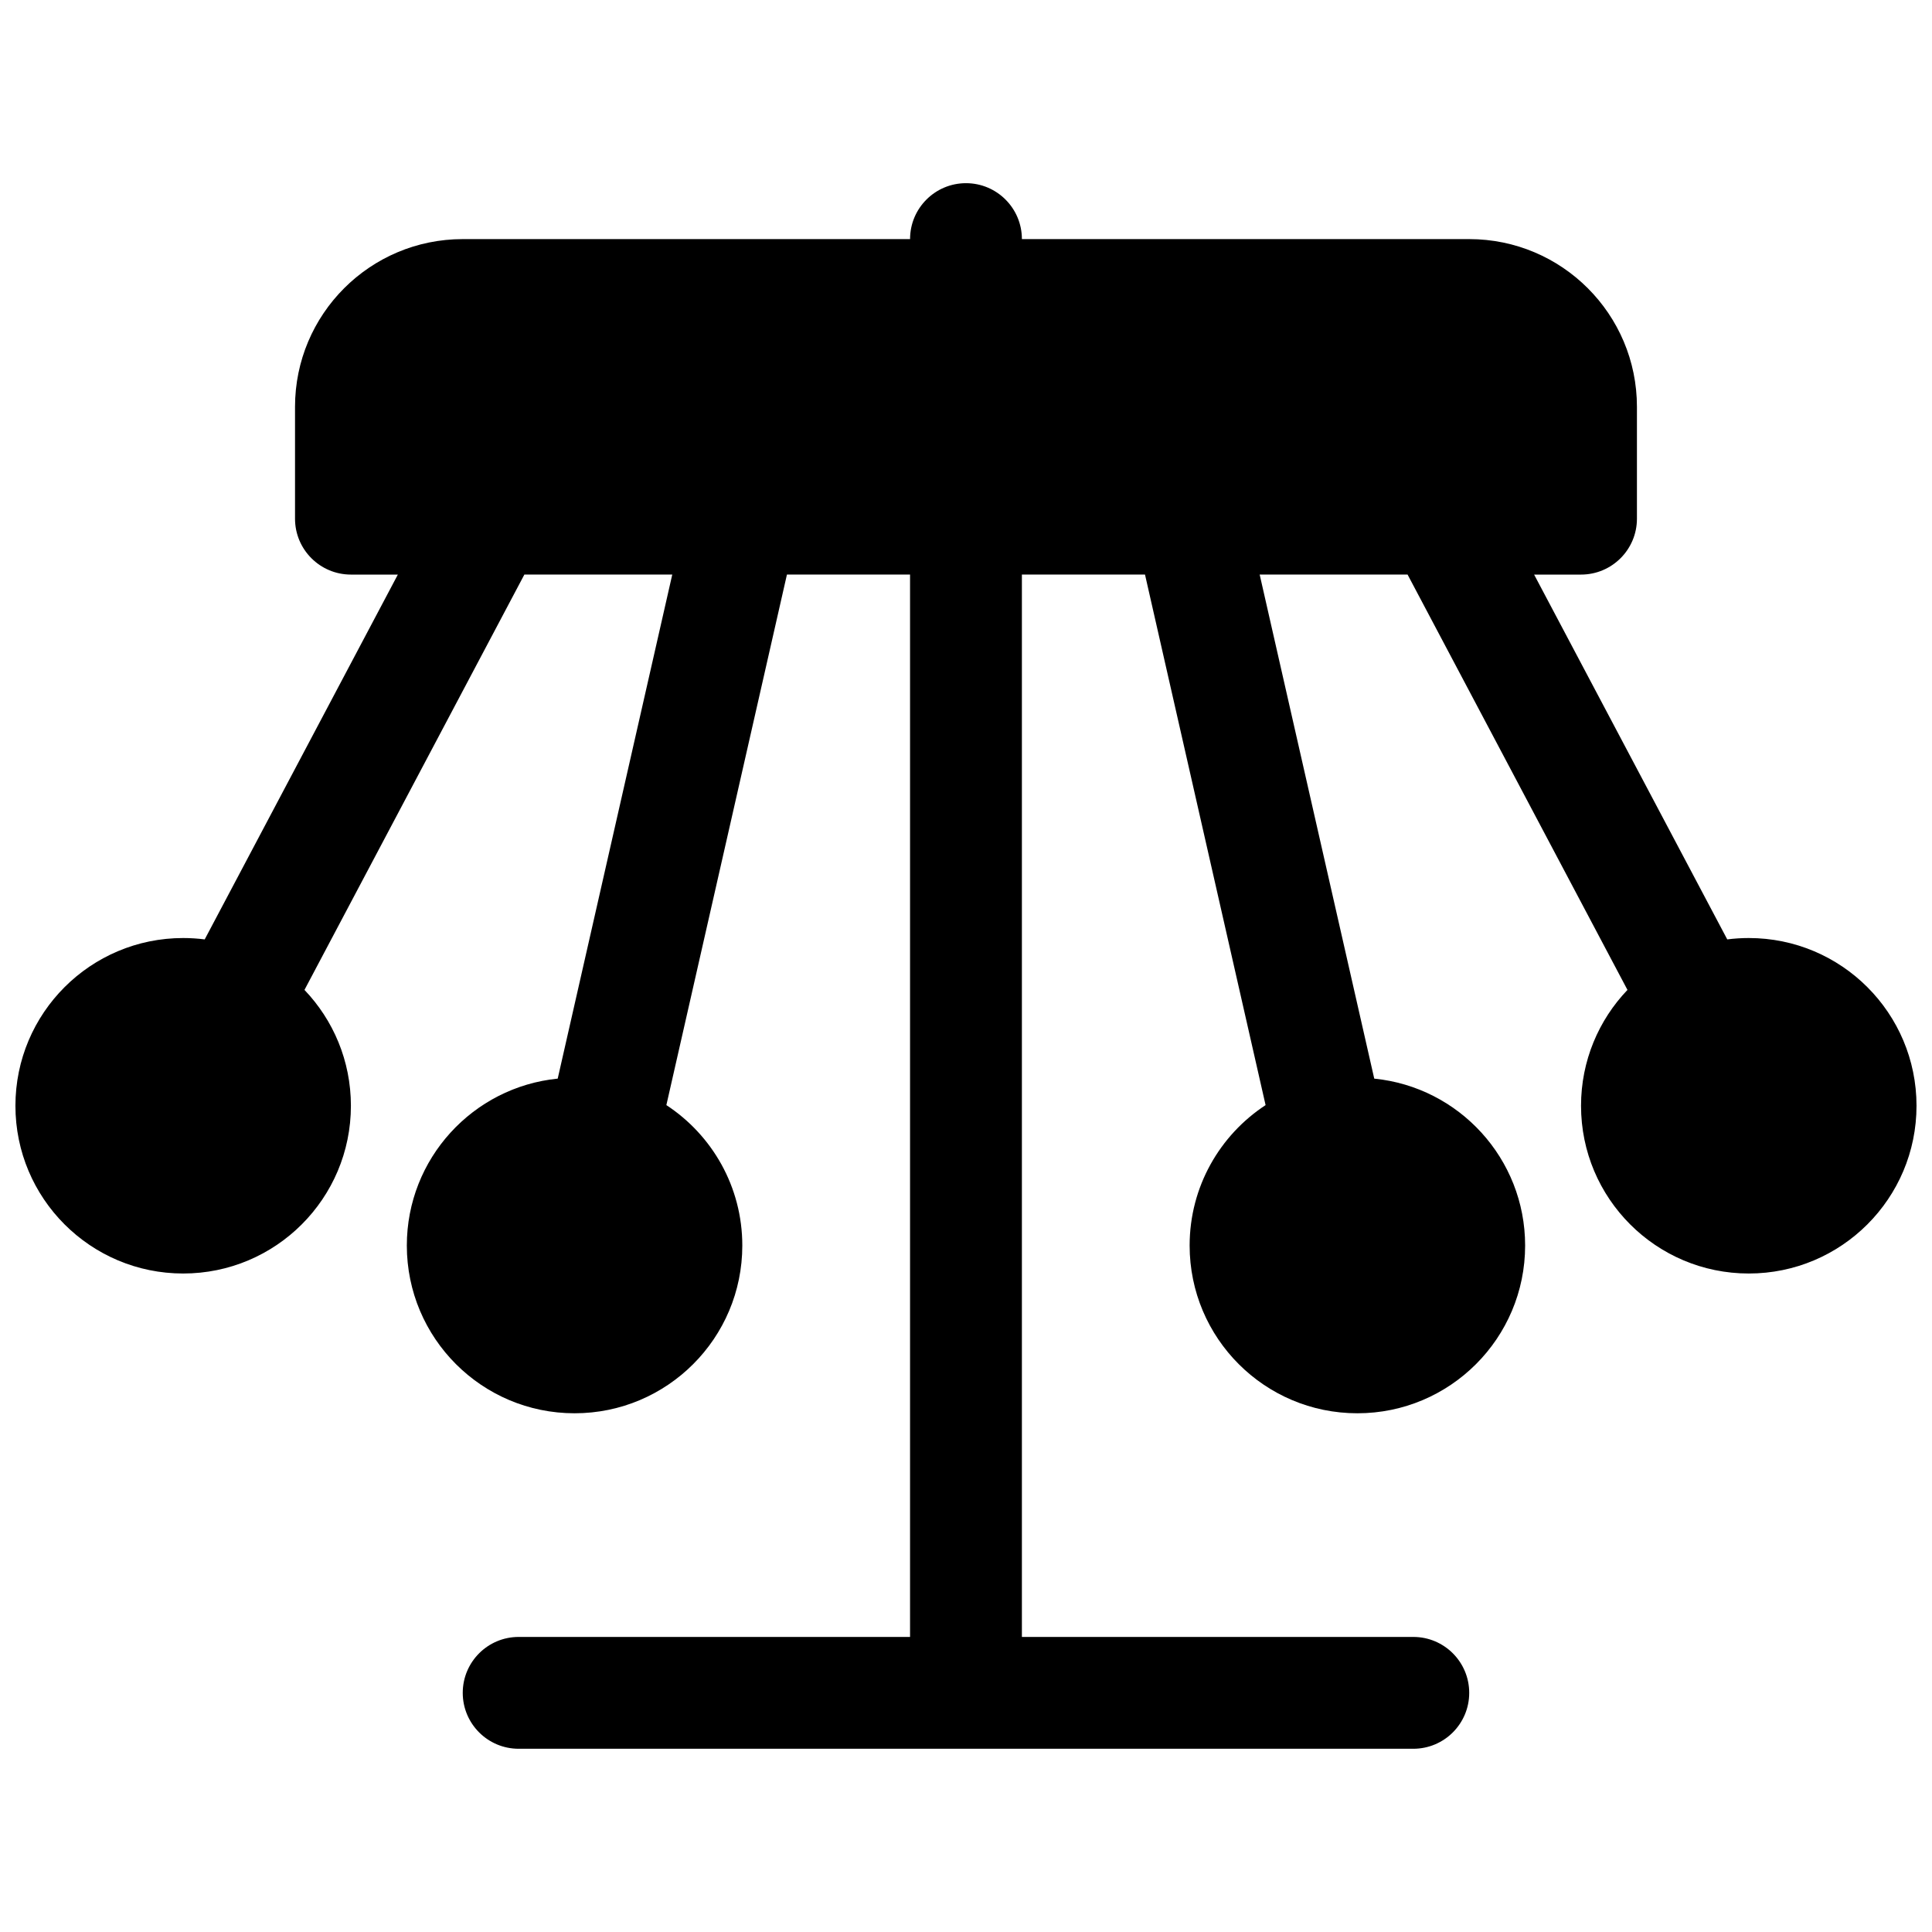 <?xml version="1.0" encoding="UTF-8"?>
<!-- Uploaded to: SVG Repo, www.svgrepo.com, Generator: SVG Repo Mixer Tools -->
<svg width="800px" height="800px" version="1.1" viewBox="144 144 512 512" xmlns="http://www.w3.org/2000/svg">
 <defs>
  <clipPath id="a">
   <path d="m148.09 192h503.81v416h-503.81z"/>
  </clipPath>
 </defs>
 <g clip-path="url(#a)">
  <path d="m198.25 392.95 51.184-96.68h-12.434c-8.184 0-14.816-6.633-14.816-14.816v-29.637c0-24.551 19.902-44.453 44.453-44.453h118.54c0-8.184 6.637-14.82 14.82-14.82s14.816 6.637 14.816 14.82h118.54c24.551 0 44.453 19.902 44.453 44.453v29.637c0 8.184-6.633 14.816-14.816 14.816h-12.434l51.184 96.68c1.867-0.238 3.769-0.363 5.703-0.363 24.551 0 44.453 19.902 44.453 44.453s-19.902 44.453-44.453 44.453-44.453-19.902-44.453-44.453c0-11.906 4.68-22.723 12.305-30.703l-58.273-110.07h-39.195l30.363 133.58c22.449 2.242 39.984 21.191 39.984 44.234 0 24.551-19.906 44.453-44.457 44.453-24.551 0-44.453-19.902-44.453-44.453 0-15.574 8.008-29.273 20.129-37.215l-31.957-140.6h-32.625v281.54h103.73c8.184 0 14.816 6.637 14.816 14.82 0 8.184-6.633 14.816-14.816 14.816h-237.09c-8.188 0-14.82-6.633-14.82-14.816 0-8.184 6.633-14.82 14.82-14.82h103.72v-281.54h-32.625l-31.953 140.6c12.117 7.941 20.125 21.641 20.125 37.215 0 24.551-19.902 44.453-44.453 44.453-24.551 0-44.453-19.902-44.453-44.453 0-23.043 17.531-41.992 39.984-44.234l30.359-133.58h-39.195l-58.273 110.07c7.625 7.981 12.305 18.797 12.305 30.703 0 24.551-19.902 44.453-44.453 44.453s-44.453-19.902-44.453-44.453 19.902-44.453 44.453-44.453c1.934 0 3.836 0.125 5.703 0.363z"/>
 </g>
</svg>